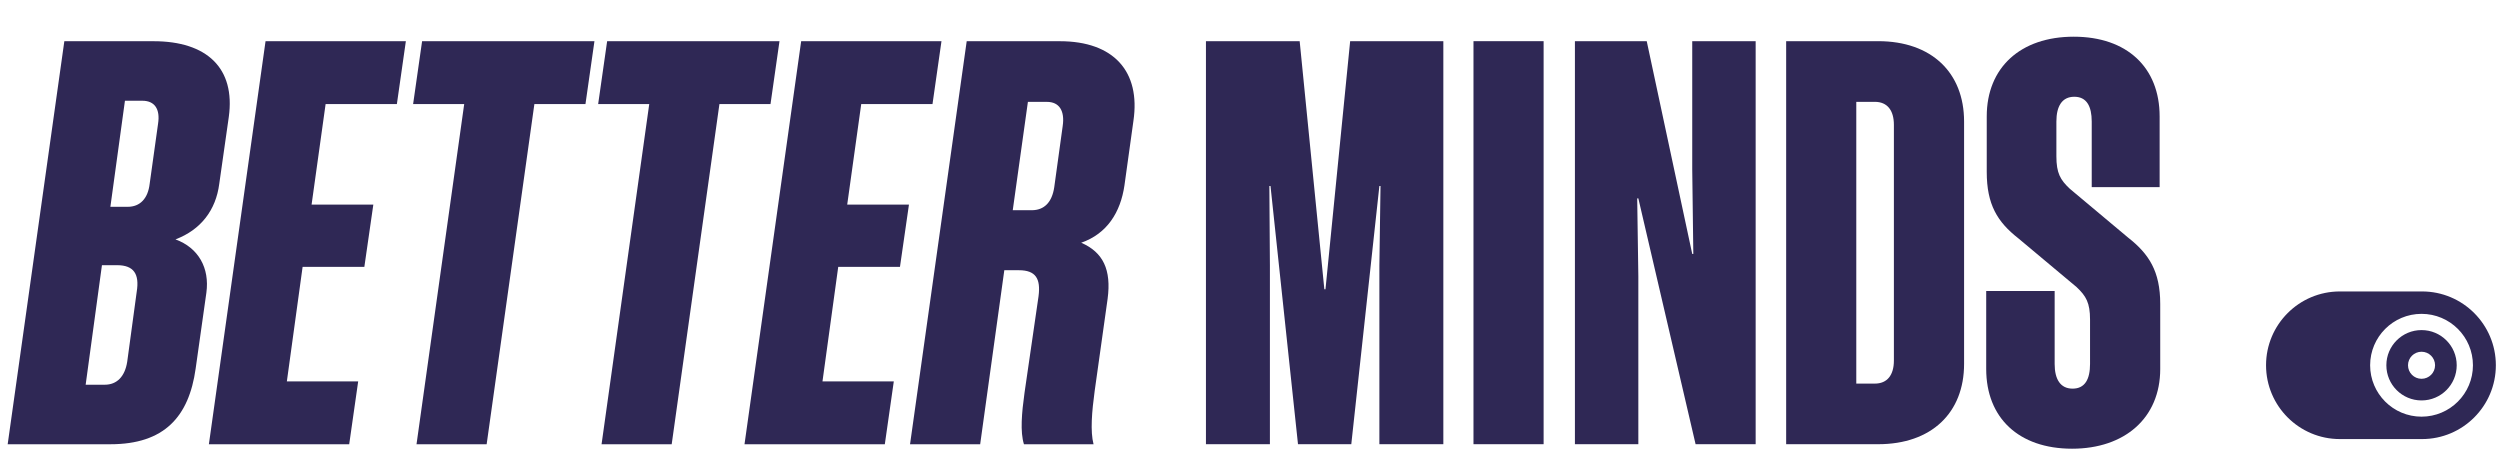 <svg width="462" height="87" viewBox="0 0 462 87" fill="none" xmlns="http://www.w3.org/2000/svg">
<g clip-path="url(#clip0_552_359)">
<path d="M25.269 53.887L23.509 66.847C23.089 69.547 21.639 71.097 19.359 71.097H15.829L18.839 49.007H21.639C24.749 49.007 25.789 50.667 25.269 53.887ZM29.209 22.867L27.659 33.967C27.349 36.667 25.899 38.217 23.609 38.217H20.399L23.089 18.617H26.309C28.589 18.617 29.629 20.167 29.209 22.867ZM1.419 82.097H20.399C30.359 82.097 34.919 77.017 36.159 68.097L38.139 54.087C38.759 49.527 36.679 45.797 32.429 44.237C37.099 42.477 39.899 38.837 40.519 33.967L42.279 21.627C43.529 12.597 38.239 7.617 28.389 7.617H11.889L1.419 82.097Z" fill="#2F2855"/>
<path d="M49.072 7.617L38.602 82.097H64.532L66.192 70.477H53.012L55.922 49.317H67.332L68.992 37.807H57.582L60.172 19.237H73.342L75.002 7.617H49.072Z" fill="#2F2855"/>
<path d="M108.193 19.237L109.853 7.617H78.003L76.343 19.237H85.783L76.973 82.097H89.933L98.753 19.237H108.193Z" fill="#2F2855"/>
<path d="M142.389 19.237L144.049 7.617H112.199L110.539 19.237H119.979L111.169 82.097H124.129L132.949 19.237H142.389Z" fill="#2F2855"/>
<path d="M148.055 7.617L137.585 82.097H163.515L165.175 70.477H151.995L154.905 49.317H166.315L167.975 37.807H156.565L159.155 19.237H172.325L173.985 7.617H148.055Z" fill="#2F2855"/>
<path d="M196.386 23.287L194.826 34.587C194.416 37.387 192.966 38.847 190.676 38.847H187.156L189.956 18.827H193.476C195.766 18.827 196.796 20.487 196.386 23.287ZM188.296 49.937C191.406 49.937 192.336 51.497 191.926 54.717L189.336 72.557C188.816 76.287 188.506 79.817 189.226 82.097H202.086C201.466 79.707 201.776 76.077 202.296 72.247L204.686 55.227C205.406 49.837 203.856 46.617 199.806 44.857C204.576 43.197 207.066 39.257 207.796 34.277L209.456 22.347C210.806 13.217 205.826 7.617 195.866 7.617H178.646L168.176 82.097H181.136L185.596 49.937H188.296Z" fill="#2F2855"/>
<path d="M249.719 82.089L254.909 34.369H255.119L254.909 49.099V82.089H266.729V7.609H249.509L244.949 53.459H244.739L240.179 7.609H222.859V82.089H234.679V49.099L234.579 34.369H234.789L239.869 82.089H249.719Z" fill="#2F2855"/>
<path d="M285.26 7.609H272.3V82.089H285.26V7.609Z" fill="#2F2855"/>
<path d="M302.765 36.659L313.345 82.089H324.445V7.609H312.725V31.259L312.925 46.929H312.725L304.315 7.609H291.045V82.089H302.765V51.069L302.555 36.659H302.765Z" fill="#2F2855"/>
<path d="M346.472 18.819C348.752 18.819 349.992 20.369 349.992 23.069V66.629C349.992 69.329 348.752 70.889 346.472 70.889H343.042V18.819H346.472ZM347.092 7.609H330.082V82.089H347.092C356.942 82.089 362.962 76.279 362.962 67.259V22.449C362.962 13.419 356.942 7.609 347.092 7.609Z" fill="#2F2855"/>
<path d="M386.24 67.261C386.24 70.061 385.31 71.821 383.02 71.821C380.74 71.821 379.7 70.061 379.7 67.261V53.771H367.05V68.191C367.05 77.221 373.07 82.921 382.92 82.921C392.67 82.921 399.21 77.221 399.21 68.191V56.161C399.21 50.141 397.13 46.931 393.29 43.921L382.51 34.891C380.74 33.231 380.02 31.991 380.02 28.881V22.451C380.02 19.651 381.05 17.881 383.33 17.881C385.62 17.881 386.55 19.651 386.55 22.451V34.581H399.1V21.511C399.1 12.491 393.09 6.781 383.23 6.781C373.38 6.781 367.15 12.491 367.15 21.511V31.781C367.15 37.801 369.12 41.011 372.96 44.021L383.75 53.051C385.51 54.711 386.24 55.951 386.24 59.061V67.261Z" fill="#2F2855"/>
<path d="M447.595 53.859C455.123 53.859 461.234 59.971 461.234 67.499C461.234 75.027 455.123 81.14 447.595 81.14H432.404C424.876 81.139 418.765 75.027 418.765 67.499C418.765 59.971 424.877 53.86 432.404 53.859H447.595ZM447.5 58C442.254 58.003 438.003 62.254 438 67.5C438.003 72.746 442.254 76.997 447.5 77C452.746 76.997 456.997 72.746 457 67.5C456.997 62.254 452.746 58.003 447.5 58Z" fill="#2F2855"/>
<path d="M447.5 61C451.09 61 454 63.91 454 67.5C454 71.09 451.09 74 447.5 74C443.91 74 441 71.09 441 67.5C441 63.91 443.91 61 447.5 61ZM447.5 65.002C446.119 65.002 445 66.121 445 67.502C445 68.883 446.119 70.002 447.5 70.002C448.881 70.002 450 68.883 450 67.502C450 66.121 448.881 65.002 447.5 65.002Z" fill="#2F2855"/>
</g>
<defs>
<clipPath id="clip0_552_359">
<rect width="462" height="87" fill="white"/>
</clipPath>
</defs>
</svg>
